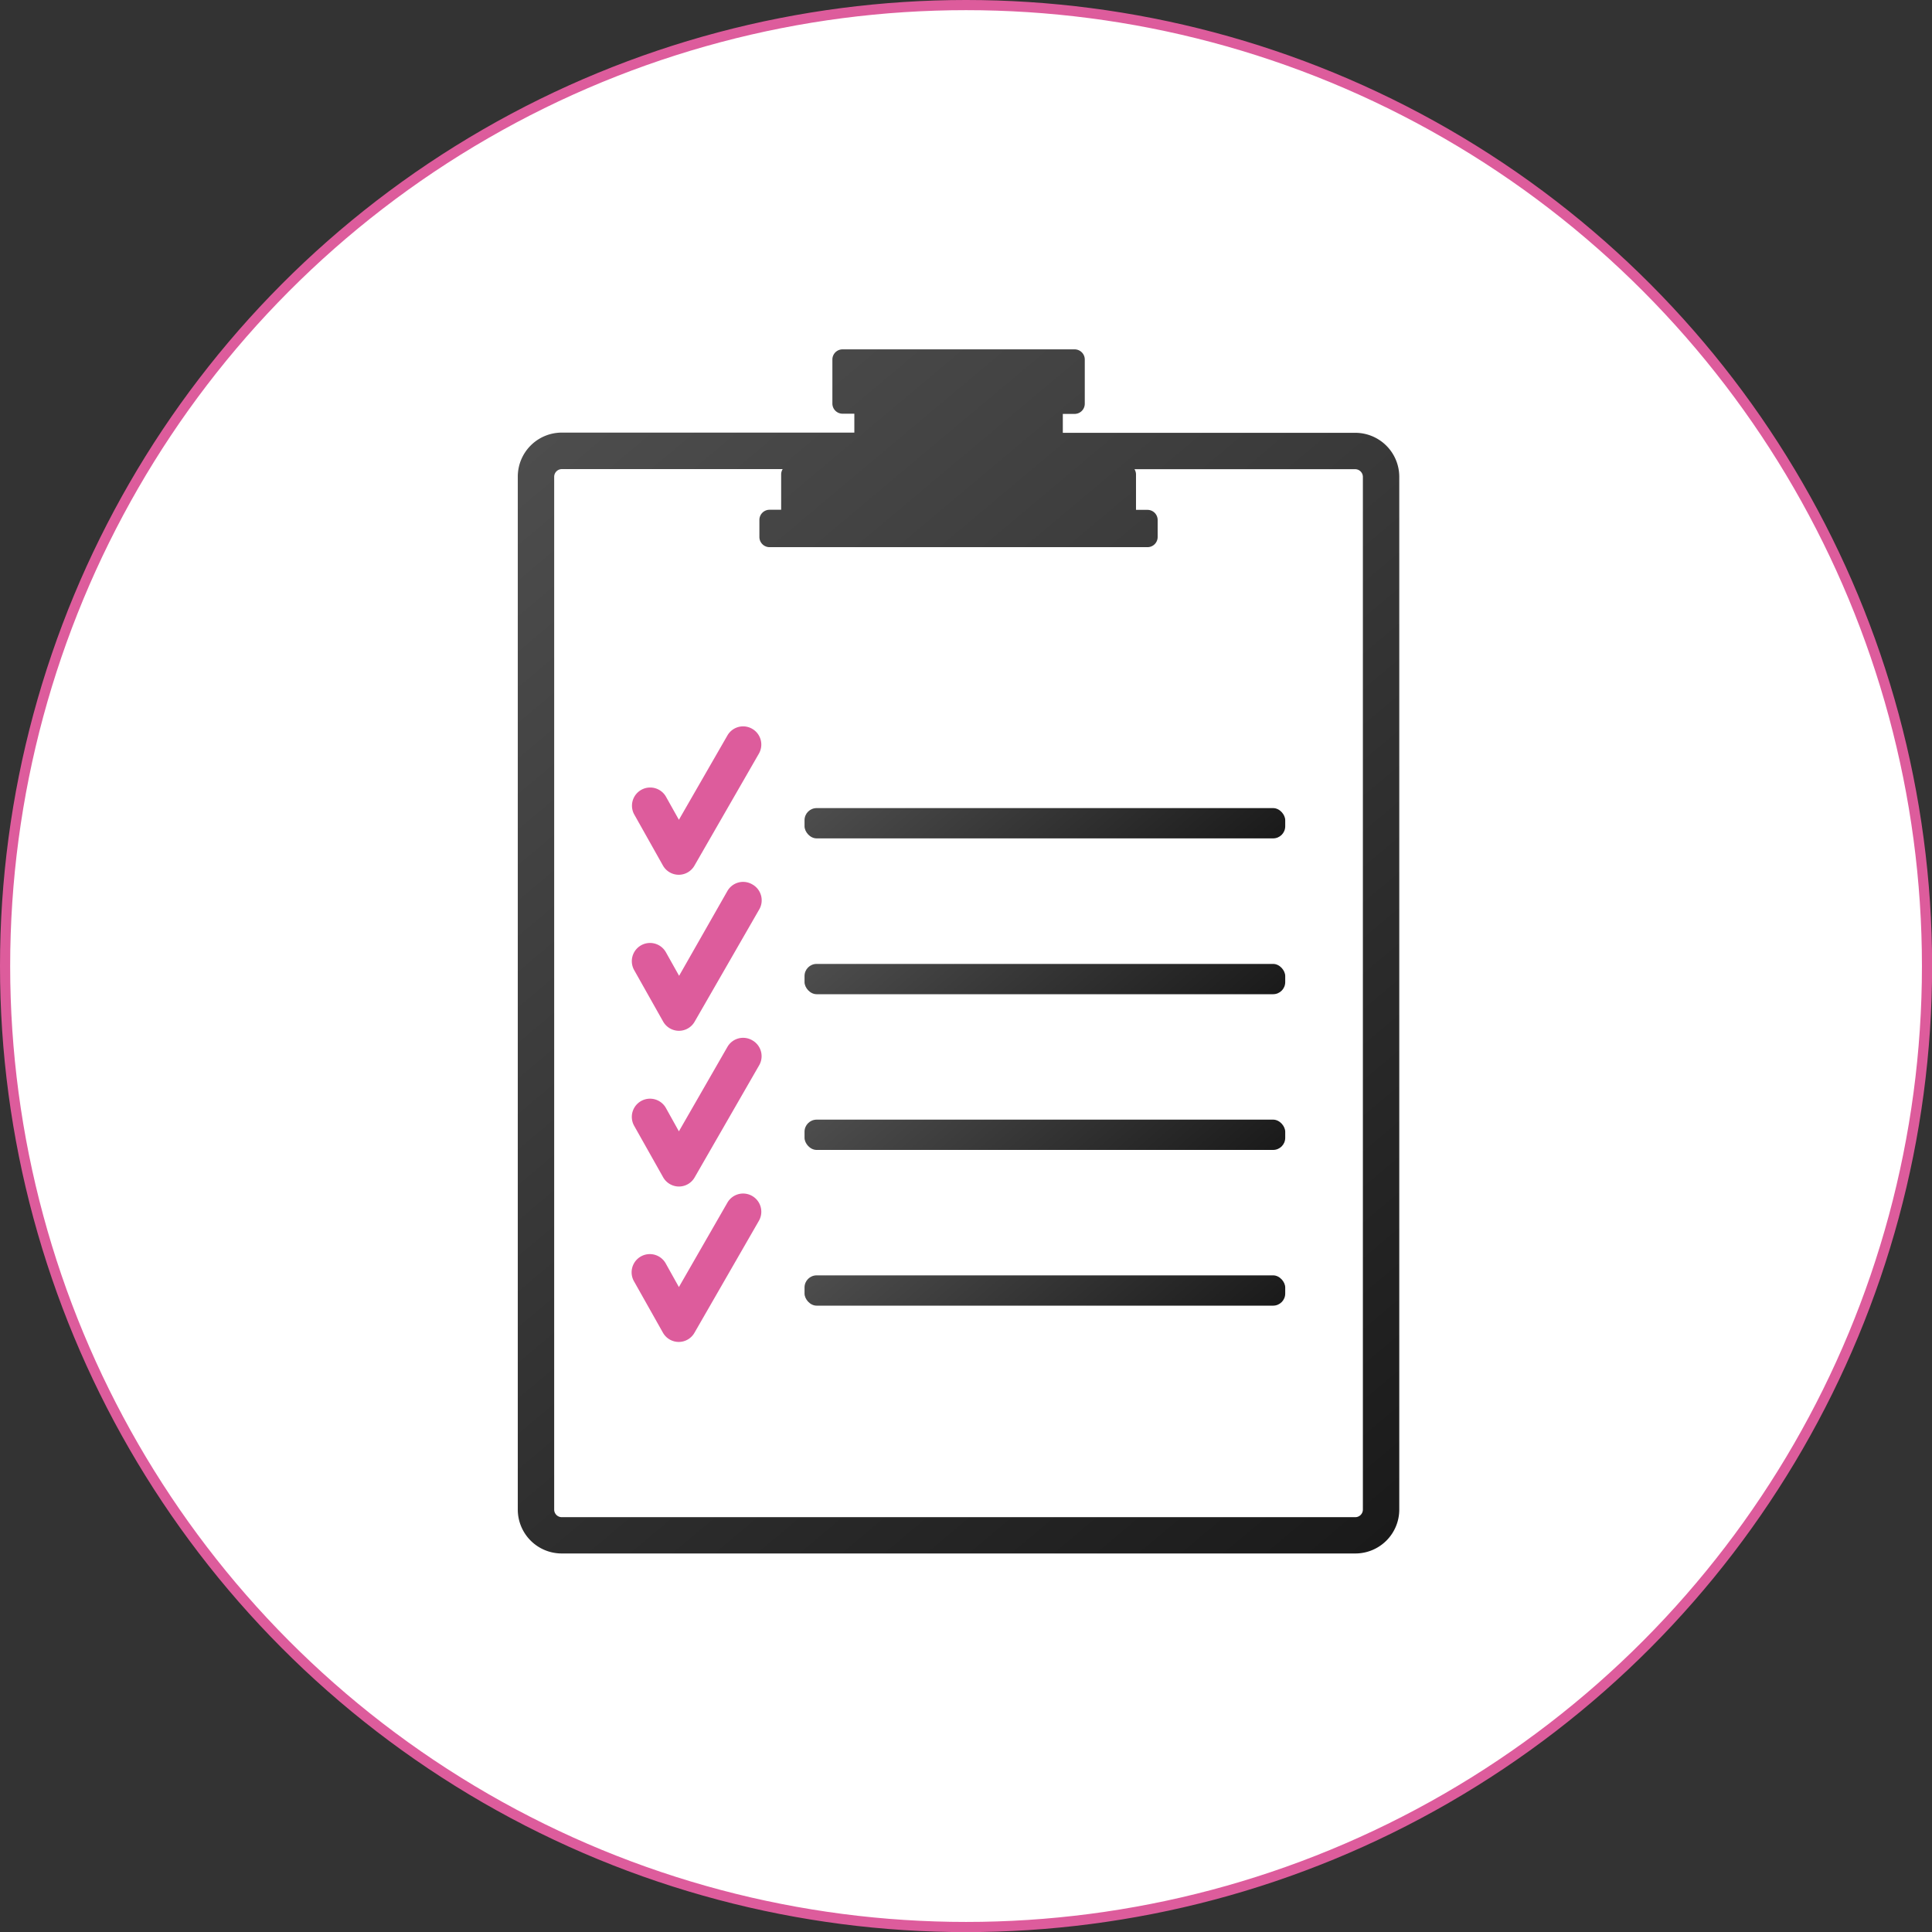 <svg xmlns="http://www.w3.org/2000/svg" xmlns:xlink="http://www.w3.org/1999/xlink" viewBox="0 0 190.07 190.07"><rect x="0" y="0" width="190.07" height="190.07" fill="#333333" stroke="none"/><defs><style>.cls-1{fill:#fff;stroke:#dd5c9c;stroke-miterlimit:10;}.cls-2{fill:url(#新規グラデーションスウォッチ_1);}.cls-3{fill:url(#新規グラデーションスウォッチ_1-2);}.cls-4{fill:#dd5c9c;}.cls-5{fill:url(#新規グラデーションスウォッチ_1-3);}.cls-6{fill:url(#新規グラデーションスウォッチ_1-4);}.cls-7{fill:url(#新規グラデーションスウォッチ_1-5);}</style><linearGradient id="新規グラデーションスウォッチ_1" x1="50.38" y1="45.36" x2="138.22" y2="150.05" gradientUnits="userSpaceOnUse"><stop offset="0" stop-color="#4d4d4d"/><stop offset="1" stop-color="#1a1a1a"/></linearGradient><linearGradient id="新規グラデーションスウォッチ_1-2" x1="92.6" y1="68.85" x2="112.98" y2="93.14" xlink:href="#新規グラデーションスウォッチ_1"/><linearGradient id="新規グラデーションスウォッチ_1-3" x1="92.6" y1="84.17" x2="112.98" y2="108.46" xlink:href="#新規グラデーションスウォッチ_1"/><linearGradient id="新規グラデーションスウォッチ_1-4" x1="92.6" y1="99.49" x2="112.98" y2="123.78" xlink:href="#新規グラデーションスウォッチ_1"/><linearGradient id="新規グラデーションスウォッチ_1-5" x1="92.6" y1="114.81" x2="112.98" y2="139.1" xlink:href="#新規グラデーションスウォッチ_1"/></defs><title>アセット 17</title><g id="レイヤー_2" data-name="レイヤー 2"><g id="レイヤー_1-2" data-name="レイヤー 1"><circle class="cls-1" cx="95.04" cy="95.04" r="94.54"/><path class="cls-2" d="M133.34,42.58H104.56V40.77a.43.43,0,0,0,0-.05h1.16a1,1,0,0,0,1-1V35.37a1,1,0,0,0-1-1H82.89a1,1,0,0,0-1,1V39.7a1,1,0,0,0,1,1h1.16a.43.43,0,0,0,0,.05v1.81H55.26a4.33,4.33,0,0,0-4.32,4.32V148.51a4.32,4.32,0,0,0,4.32,4.32h78.08a4.32,4.32,0,0,0,4.32-4.32V46.9A4.33,4.33,0,0,0,133.34,42.58Zm.74,105.93a.75.75,0,0,1-.74.75H55.26a.75.75,0,0,1-.74-.75V46.9a.76.76,0,0,1,.74-.75H77a1,1,0,0,0-.15.5v3.5H75.71a1,1,0,0,0-1,1v1.68a1,1,0,0,0,1,1h37.18a1,1,0,0,0,1-1V51.16a1,1,0,0,0-1-1h-1.13v-3.5a1,1,0,0,0-.15-.5h21.73a.76.76,0,0,1,.74.75Z"/><rect class="cls-3" x="79.15" y="79.5" width="47.29" height="2.98" rx="1.19" ry="1.19"/><path class="cls-4" d="M74,71.7a1.78,1.78,0,0,0-2.44.66l-4.77,8.29-1.3-2.32a1.79,1.79,0,0,0-3.12,1.75l2.85,5.07a1.79,1.79,0,0,0,1.55.91h0a1.78,1.78,0,0,0,1.55-.9l6.33-11A1.79,1.79,0,0,0,74,71.7Z"/><rect class="cls-5" x="79.15" y="94.83" width="47.29" height="2.98" rx="1.19" ry="1.19"/><path class="cls-4" d="M74,87a1.78,1.78,0,0,0-2.44.66L66.81,96l-1.3-2.32a1.79,1.79,0,0,0-3.12,1.76l2.85,5.06a1.79,1.79,0,0,0,1.55.91h0a1.78,1.78,0,0,0,1.55-.9l6.33-11A1.79,1.79,0,0,0,74,87Z"/><rect class="cls-6" x="79.15" y="110.15" width="47.29" height="2.98" rx="1.19" ry="1.19"/><path class="cls-4" d="M74,102.34a1.78,1.78,0,0,0-2.44.66l-4.77,8.3L65.51,109a1.79,1.79,0,0,0-3.12,1.76l2.85,5.06a1.79,1.79,0,0,0,1.55.91h0a1.78,1.78,0,0,0,1.55-.9l6.33-11A1.79,1.79,0,0,0,74,102.34Z"/><rect class="cls-7" x="79.15" y="125.47" width="47.29" height="2.98" rx="1.19" ry="1.19"/><path class="cls-4" d="M74,117.66a1.78,1.78,0,0,0-2.44.66l-4.77,8.3-1.3-2.33a1.79,1.79,0,0,0-3.12,1.76l2.85,5.06a1.79,1.79,0,0,0,1.55.91h0a1.78,1.78,0,0,0,1.55-.9l6.33-11A1.79,1.79,0,0,0,74,117.66Z"/></g></g></svg>